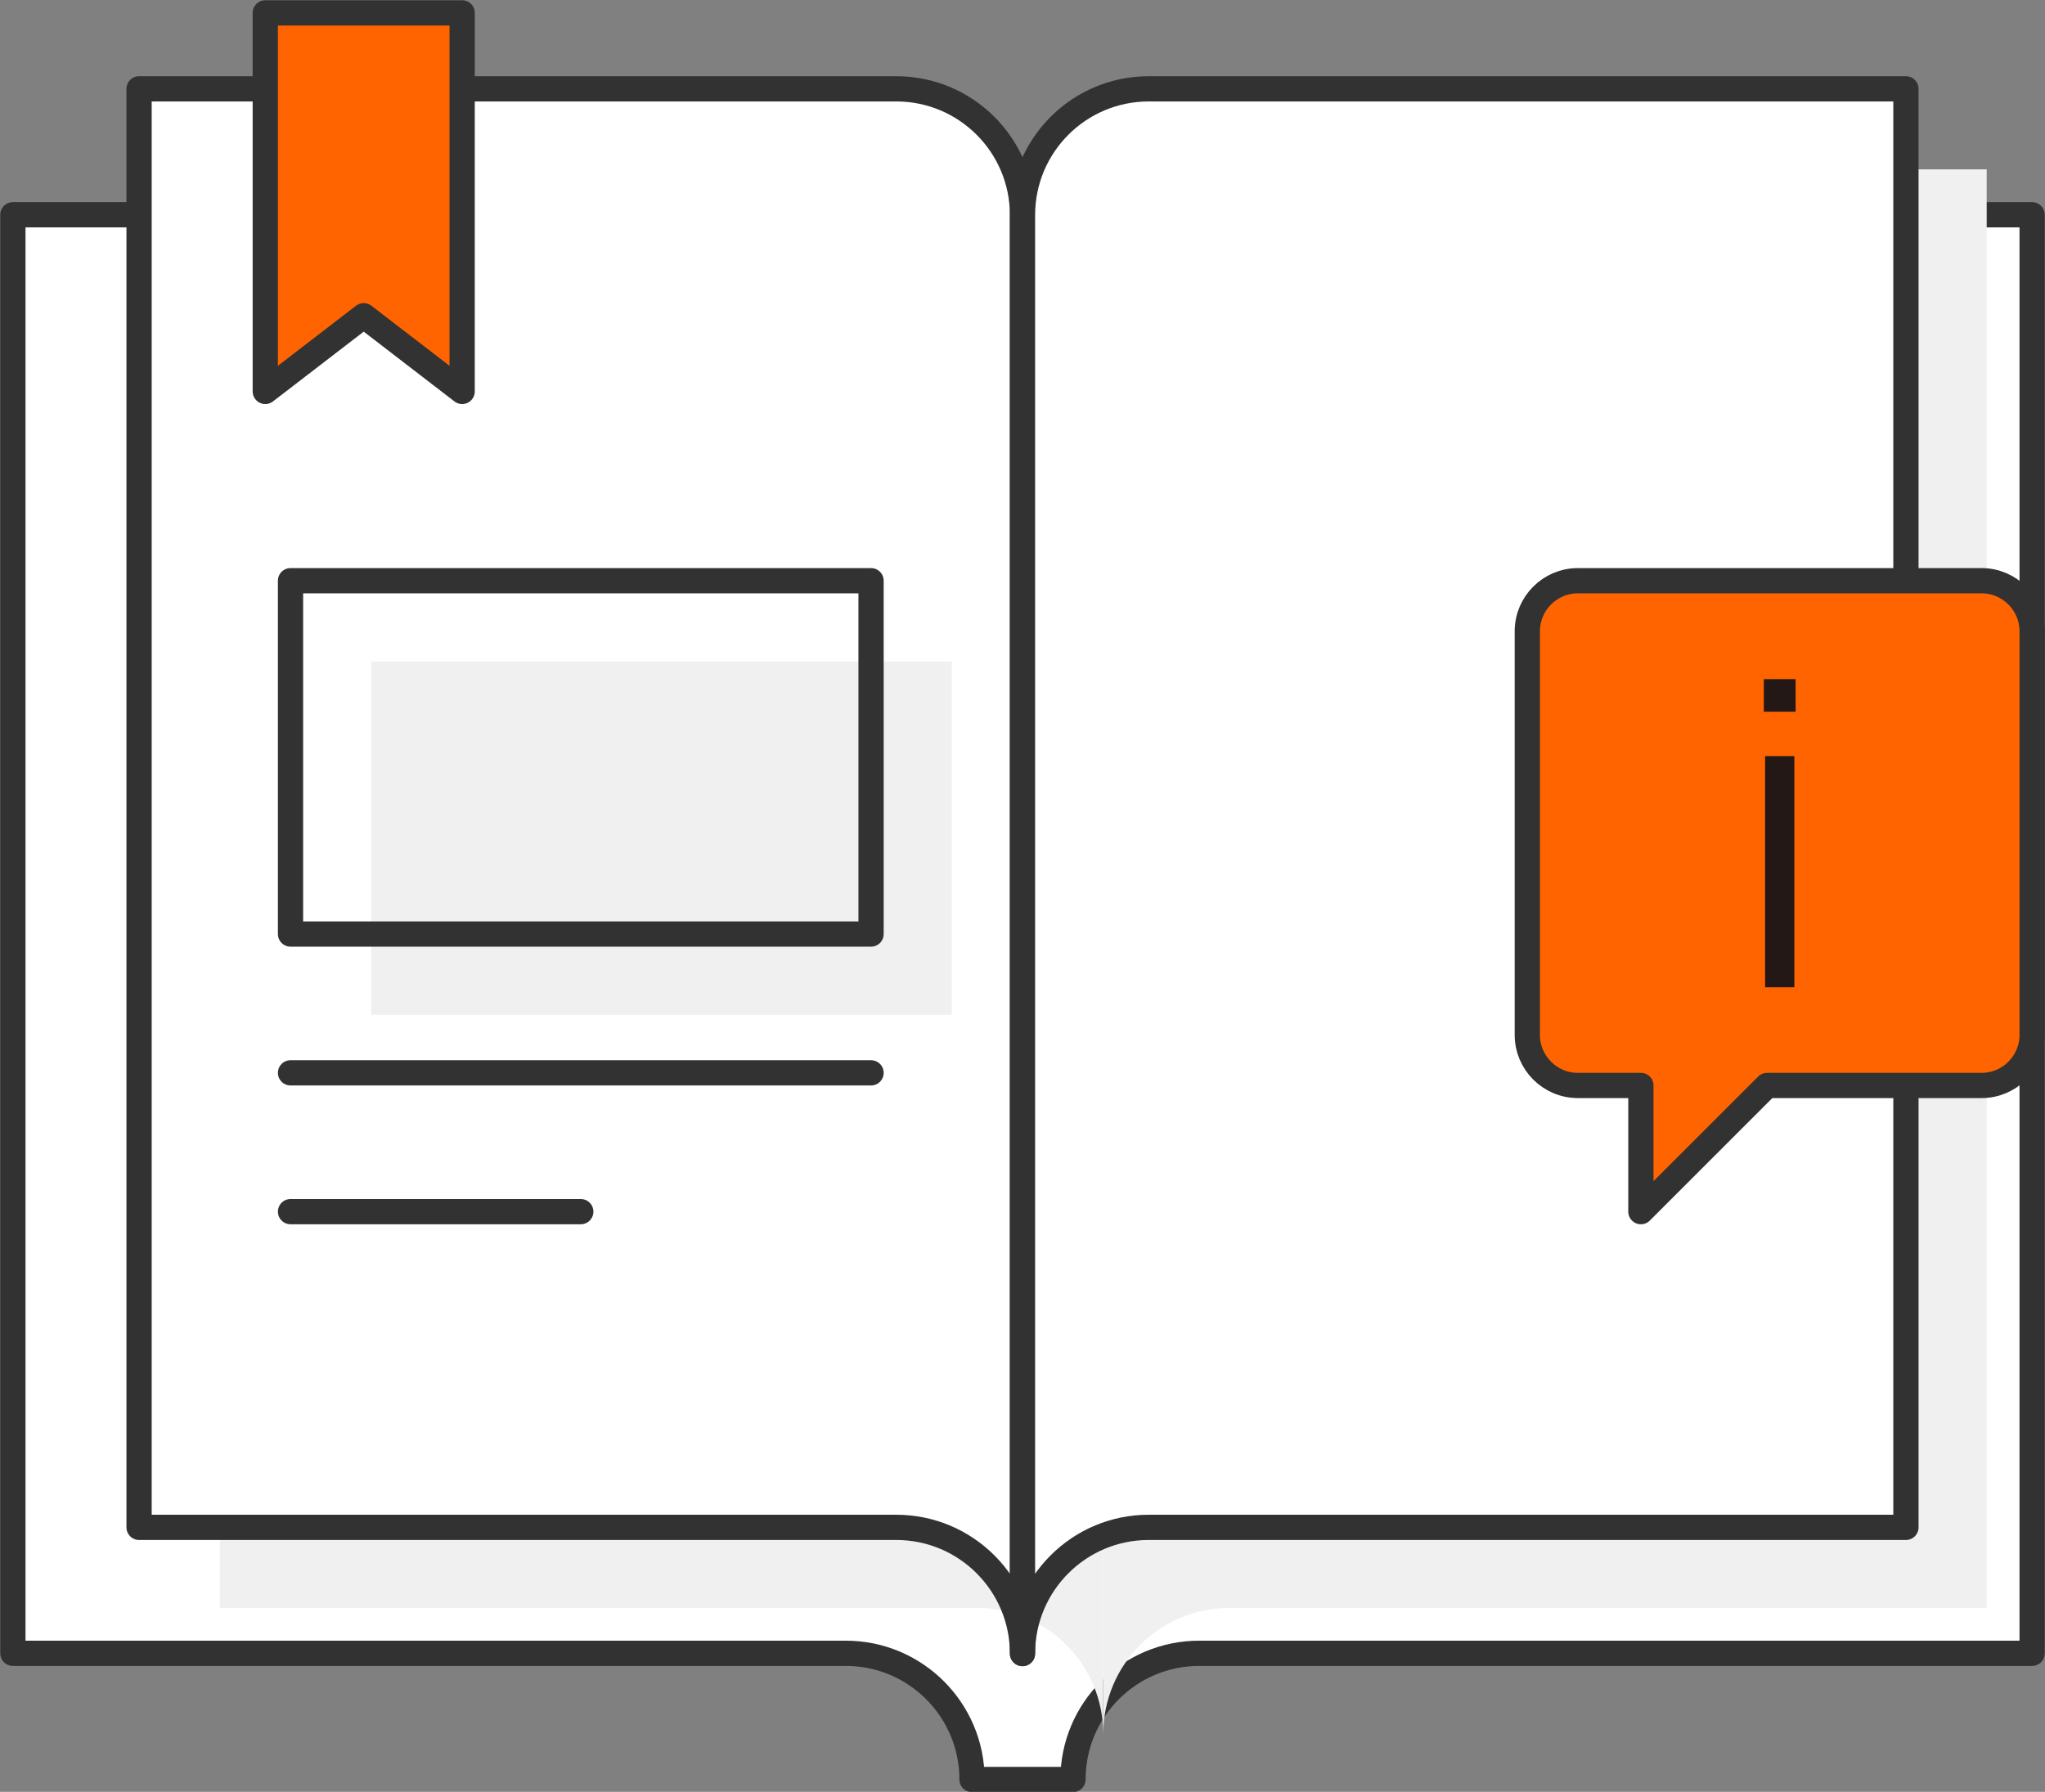 <?xml version="1.0" encoding="utf-8"?>
<!-- Generator: Adobe Illustrator 26.5.0, SVG Export Plug-In . SVG Version: 6.00 Build 0)  -->
<svg version="1.1" id="레이어_1" xmlns="http://www.w3.org/2000/svg" xmlns:xlink="http://www.w3.org/1999/xlink" x="0px"
	 y="0px" viewBox="0 0 81.02 71" style="enable-background:new 0 0 81.02 71;" xml:space="preserve">
<rect x="0" y="0" width="81.02" height="71" fill="#808080" stroke="none"/>
<style type="text/css">
	.st0{fill:#FFFFFF;stroke:#323232;stroke-linecap:round;stroke-linejoin:round;stroke-miterlimit:10;}
	.st1{fill:#F0F0F0;}
	.st2{fill:#ff6400;stroke:#323232;stroke-linecap:round;stroke-linejoin:round;stroke-miterlimit:10;}
	.st3{fill:#231815;}
	.st4{fill:none;stroke:#323232;stroke-linecap:round;stroke-linejoin:round;stroke-miterlimit:10;}
</style>
<g>
	<g>
		<path class="st0" d="M0.51,8.51v57h33c2.76,0,5,2.24,5,5h4c0-2.76,2.24-5,5-5h33v-57H0.51z"/>
	</g>
	<g>
		<path class="st1" d="M43.71,63.71v-52c0-2.76-2.24-5-5-5h-30v57h30c2.76,0,5,2.24,5,5V63.71L43.71,63.71z"/>
	</g>
	<g>
		<path class="st1" d="M43.71,63.71v-52c0-2.76,2.24-5,5-5h30v57h-30c-2.76,0-5,2.24-5,5L43.71,63.71L43.71,63.71z"/>
	</g>
	<g>
		<path class="st0" d="M40.51,60.52v-52c0-2.76-2.24-5-5-5h-30v57h30c2.76,0,5,2.24,5,5L40.51,60.52L40.51,60.52z"/>
	</g>
	<g>
		<path class="st0" d="M40.51,60.52v-52c0-2.76,2.24-5,5-5h30v57h-30c-2.76,0-5,2.24-5,5L40.51,60.52L40.51,60.52z"/>
	</g>
	<polygon class="st2" points="10.51,0.51 10.51,15.51 14.41,12.51 18.31,15.51 18.31,0.51 	"/>
	<g>
		<path class="st2" d="M78.51,23.01h-16c-1.1,0-2,0.9-2,2v16c0,1.1,0.9,2,2,2h2.5v5l5-5h8.5c1.1,0,2-0.9,2-2v-16
			C80.51,23.91,79.61,23.01,78.51,23.01z"/>
		<g>
			<path class="st3" d="M69.88,26.91h1.26v1.29h-1.26V26.91z M69.93,29.96h1.16v9.16h-1.16V29.96z"/>
		</g>
	</g>
	<g>
		<line class="st4" x1="11.51" y1="42.51" x2="34.51" y2="42.51"/>
		<line class="st4" x1="11.51" y1="48.01" x2="23.01" y2="48.01"/>
		<rect x="14.71" y="26.21" class="st1" width="23" height="14"/>
		<rect x="11.51" y="23.01" class="st4" width="23" height="14"/>
	</g>
</g>
</svg>
